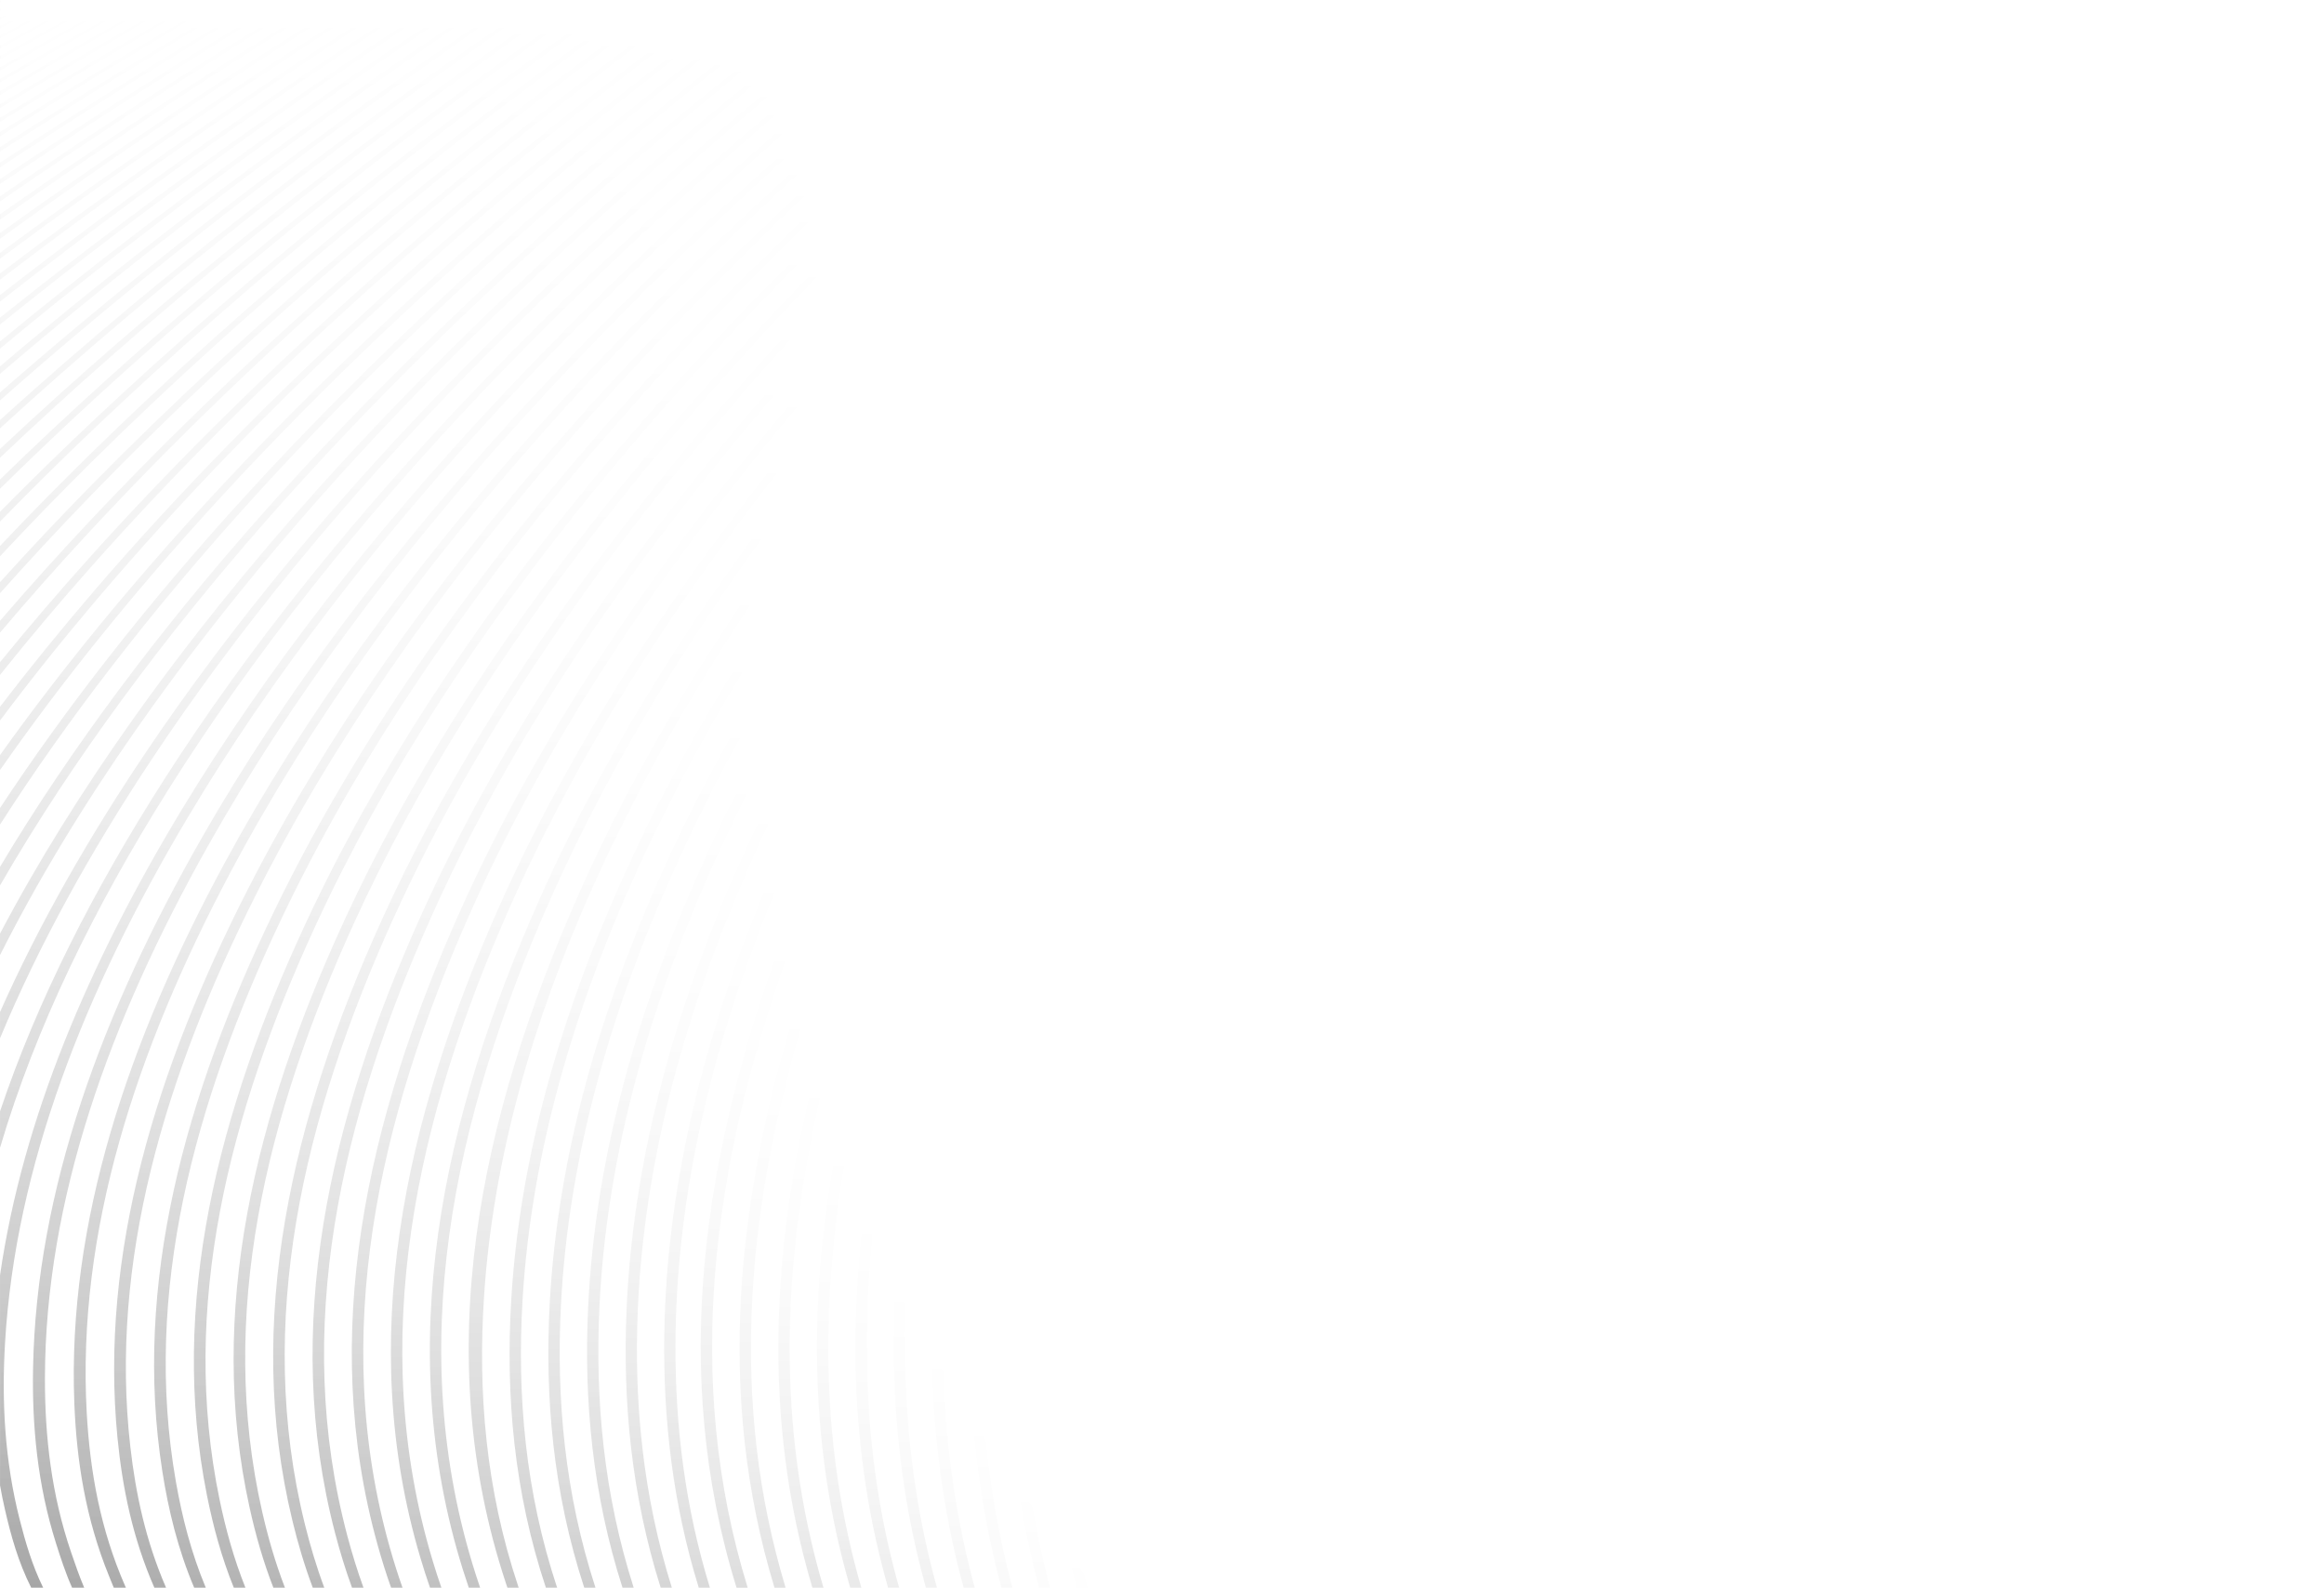 <svg xmlns="http://www.w3.org/2000/svg" xmlns:xlink="http://www.w3.org/1999/xlink" id="Layer_1" viewBox="0 0 6100 4166.67"><defs><style>.cls-1{fill:url(#linear-gradient);}.cls-2{fill:#fff;}.cls-3{fill:url(#linear-gradient-8);}.cls-4{fill:url(#linear-gradient-9);}.cls-5{fill:url(#linear-gradient-3);}.cls-6{fill:url(#linear-gradient-4);}.cls-7{fill:url(#linear-gradient-2);}.cls-8{fill:url(#linear-gradient-6);}.cls-9{fill:url(#linear-gradient-7);}.cls-10{fill:url(#linear-gradient-5);}.cls-11{fill:url(#linear-gradient-59);}.cls-12{fill:url(#linear-gradient-57);}.cls-13{fill:url(#linear-gradient-58);}.cls-14{fill:url(#linear-gradient-55);}.cls-15{fill:url(#linear-gradient-56);}.cls-16{fill:url(#linear-gradient-53);}.cls-17{fill:url(#linear-gradient-54);}.cls-18{fill:url(#linear-gradient-51);}.cls-19{fill:url(#linear-gradient-52);}.cls-20{fill:url(#linear-gradient-50);}.cls-21{fill:url(#linear-gradient-70);}.cls-22{fill:url(#linear-gradient-68);}.cls-23{fill:url(#linear-gradient-67);}.cls-24{fill:url(#linear-gradient-69);}.cls-25{fill:url(#linear-gradient-64);}.cls-26{fill:url(#linear-gradient-63);}.cls-27{fill:url(#linear-gradient-66);}.cls-28{fill:url(#linear-gradient-65);}.cls-29{fill:url(#linear-gradient-60);}.cls-30{fill:url(#linear-gradient-62);}.cls-31{fill:url(#linear-gradient-61);}.cls-32{fill:url(#linear-gradient-41);}.cls-33{fill:url(#linear-gradient-40);}.cls-34{fill:url(#linear-gradient-43);}.cls-35{fill:url(#linear-gradient-42);}.cls-36{fill:url(#linear-gradient-45);}.cls-37{fill:url(#linear-gradient-46);}.cls-38{fill:url(#linear-gradient-44);}.cls-39{fill:url(#linear-gradient-49);}.cls-40{fill:url(#linear-gradient-47);}.cls-41{fill:url(#linear-gradient-48);}.cls-42{fill:url(#linear-gradient-14);}.cls-43{fill:url(#linear-gradient-18);}.cls-44{fill:url(#linear-gradient-22);}.cls-45{fill:url(#linear-gradient-20);}.cls-46{fill:url(#linear-gradient-21);}.cls-47{fill:url(#linear-gradient-23);}.cls-48{fill:url(#linear-gradient-15);}.cls-49{fill:url(#linear-gradient-19);}.cls-50{fill:url(#linear-gradient-16);}.cls-51{fill:url(#linear-gradient-17);}.cls-52{fill:url(#linear-gradient-13);}.cls-53{fill:url(#linear-gradient-12);}.cls-54{fill:url(#linear-gradient-10);}.cls-55{fill:url(#linear-gradient-11);}.cls-56{fill:url(#linear-gradient-27);}.cls-57{fill:url(#linear-gradient-24);}.cls-58{fill:url(#linear-gradient-26);}.cls-59{fill:url(#linear-gradient-38);}.cls-60{fill:url(#linear-gradient-35);}.cls-61{fill:url(#linear-gradient-37);}.cls-62{fill:url(#linear-gradient-34);}.cls-63{fill:url(#linear-gradient-39);}.cls-64{fill:url(#linear-gradient-36);}.cls-65{fill:url(#linear-gradient-25);}.cls-66{fill:url(#linear-gradient-28);}.cls-67{fill:url(#linear-gradient-29);}.cls-68{fill:url(#linear-gradient-33);}.cls-69{fill:url(#linear-gradient-30);}.cls-70{fill:url(#linear-gradient-32);}.cls-71{fill:url(#linear-gradient-31);}</style><linearGradient id="linear-gradient" x1="-5529.4" y1="5128.42" x2="-3464.7" y2="5128.42" gradientTransform="translate(5136.07 4118.33) rotate(90)" gradientUnits="userSpaceOnUse"><stop offset="0" stop-color="#fff"></stop><stop offset=".2" stop-color="#fafafa"></stop><stop offset=".41" stop-color="#eee"></stop><stop offset=".63" stop-color="#d9d9d9"></stop><stop offset=".84" stop-color="#bdbdbd"></stop><stop offset="1" stop-color="#a3a3a3"></stop></linearGradient><linearGradient id="linear-gradient-2" x1="-5588.57" y1="5107.84" x2="-3377.91" y2="5107.84" xlink:href="#linear-gradient"></linearGradient><linearGradient id="linear-gradient-3" x1="-5647.83" y1="5086.6" x2="-3290.25" y2="5086.6" xlink:href="#linear-gradient"></linearGradient><linearGradient id="linear-gradient-4" x1="-5707.05" y1="5064.61" x2="-3201.84" y2="5064.61" xlink:href="#linear-gradient"></linearGradient><linearGradient id="linear-gradient-5" x1="-5766.29" y1="5042.08" x2="-3112.69" y2="5042.08" xlink:href="#linear-gradient"></linearGradient><linearGradient id="linear-gradient-6" x1="-5825.56" y1="5018.99" x2="-3022.91" y2="5018.99" xlink:href="#linear-gradient"></linearGradient><linearGradient id="linear-gradient-7" x1="-5884.8" y1="4995.27" x2="-2932.51" y2="4995.27" xlink:href="#linear-gradient"></linearGradient><linearGradient id="linear-gradient-8" x1="-5944.05" y1="4971" x2="-2841.6" y2="4971" xlink:href="#linear-gradient"></linearGradient><linearGradient id="linear-gradient-9" x1="-6003.28" y1="4946.14" x2="-2750.23" y2="4946.14" xlink:href="#linear-gradient"></linearGradient><linearGradient id="linear-gradient-10" x1="-6062.53" y1="4920.76" x2="-2658.42" y2="4920.76" xlink:href="#linear-gradient"></linearGradient><linearGradient id="linear-gradient-11" x1="-6121.78" y1="4894.83" x2="-2566.25" y2="4894.83" xlink:href="#linear-gradient"></linearGradient><linearGradient id="linear-gradient-12" x1="-6181.03" y1="4868.4" x2="-2473.78" y2="4868.4" xlink:href="#linear-gradient"></linearGradient><linearGradient id="linear-gradient-13" x1="-6240.28" y1="4841.52" x2="-2381.06" y2="4841.52" xlink:href="#linear-gradient"></linearGradient><linearGradient id="linear-gradient-14" x1="-6299.52" y1="4814.12" x2="-2288.19" y2="4814.12" xlink:href="#linear-gradient"></linearGradient><linearGradient id="linear-gradient-15" x1="-6358.77" y1="4786.31" x2="-2195.17" y2="4786.31" xlink:href="#linear-gradient"></linearGradient><linearGradient id="linear-gradient-16" x1="-6418.02" y1="4757.97" x2="-2102.1" y2="4757.97" xlink:href="#linear-gradient"></linearGradient><linearGradient id="linear-gradient-17" x1="-6477.27" y1="4729.27" x2="-2009.02" y2="4729.27" xlink:href="#linear-gradient"></linearGradient><linearGradient id="linear-gradient-18" x1="-6536.51" y1="4700.09" x2="-1916.01" y2="4700.09" xlink:href="#linear-gradient"></linearGradient><linearGradient id="linear-gradient-19" x1="-6595.75" y1="4670.53" x2="-1823.1" y2="4670.53" xlink:href="#linear-gradient"></linearGradient><linearGradient id="linear-gradient-20" x1="-6655.01" y1="4640.56" x2="-1730.37" y2="4640.56" xlink:href="#linear-gradient"></linearGradient><linearGradient id="linear-gradient-21" x1="-6714.24" y1="4610.17" x2="-1637.87" y2="4610.17" xlink:href="#linear-gradient"></linearGradient><linearGradient id="linear-gradient-22" x1="-6773.5" y1="4579.41" x2="-1545.66" y2="4579.41" xlink:href="#linear-gradient"></linearGradient><linearGradient id="linear-gradient-23" x1="-6832.74" y1="4548.28" x2="-1453.8" y2="4548.28" xlink:href="#linear-gradient"></linearGradient><linearGradient id="linear-gradient-24" x1="-6891.99" y1="4516.78" x2="-1362.34" y2="4516.78" xlink:href="#linear-gradient"></linearGradient><linearGradient id="linear-gradient-25" x1="-6951.24" y1="4484.93" x2="-1271.37" y2="4484.93" xlink:href="#linear-gradient"></linearGradient><linearGradient id="linear-gradient-26" x1="-7010.49" y1="4452.75" x2="-1180.91" y2="4452.75" xlink:href="#linear-gradient"></linearGradient><linearGradient id="linear-gradient-27" x1="-7069.73" y1="4420.21" x2="-1091.03" y2="4420.21" xlink:href="#linear-gradient"></linearGradient><linearGradient id="linear-gradient-28" x1="-6998.9" y1="4387.38" x2="-1001.81" y2="4387.38" xlink:href="#linear-gradient"></linearGradient><linearGradient id="linear-gradient-29" x1="-6865.17" y1="4354.22" x2="-913.27" y2="4354.22" xlink:href="#linear-gradient"></linearGradient><linearGradient id="linear-gradient-30" x1="-6728.14" y1="4320.75" x2="-825.52" y2="4320.75" xlink:href="#linear-gradient"></linearGradient><linearGradient id="linear-gradient-31" x1="-6587.91" y1="4286.95" x2="-738.57" y2="4286.95" xlink:href="#linear-gradient"></linearGradient><linearGradient id="linear-gradient-32" x1="-6444.6" y1="4252.9" x2="-652.49" y2="4252.9" xlink:href="#linear-gradient"></linearGradient><linearGradient id="linear-gradient-33" x1="-6298.35" y1="4218.54" x2="-567.37" y2="4218.54" xlink:href="#linear-gradient"></linearGradient><linearGradient id="linear-gradient-34" x1="-6149.25" y1="4183.9" x2="-483.25" y2="4183.9" xlink:href="#linear-gradient"></linearGradient><linearGradient id="linear-gradient-35" x1="-5997.43" y1="4149.01" x2="-400.18" y2="4149.01" xlink:href="#linear-gradient"></linearGradient><linearGradient id="linear-gradient-36" x1="-5843" y1="4113.84" x2="-318.23" y2="4113.84" xlink:href="#linear-gradient"></linearGradient><linearGradient id="linear-gradient-37" x1="-5686.07" y1="4078.44" x2="-237.45" y2="4078.44" xlink:href="#linear-gradient"></linearGradient><linearGradient id="linear-gradient-38" x1="-5526.76" y1="4042.78" x2="-157.9" y2="4042.78" xlink:href="#linear-gradient"></linearGradient><linearGradient id="linear-gradient-39" x1="-5365.18" y1="4006.89" x2="-79.64" y2="4006.89" xlink:href="#linear-gradient"></linearGradient><linearGradient id="linear-gradient-40" x1="-5201.46" y1="3970.77" x2="-2.76" y2="3970.77" xlink:href="#linear-gradient"></linearGradient><linearGradient id="linear-gradient-41" x1="-5035.71" y1="3934.42" x2="72.75" y2="3934.42" xlink:href="#linear-gradient"></linearGradient><linearGradient id="linear-gradient-42" x1="-4868.04" y1="3897.84" x2="146.77" y2="3897.84" xlink:href="#linear-gradient"></linearGradient><linearGradient id="linear-gradient-43" x1="-4698.57" y1="3817.89" x2="219.28" y2="3817.89" xlink:href="#linear-gradient"></linearGradient><linearGradient id="linear-gradient-44" x1="-4527.41" y1="3727.29" x2="290.18" y2="3727.29" xlink:href="#linear-gradient"></linearGradient><linearGradient id="linear-gradient-45" x1="-4354.69" y1="3637.18" x2="359.41" y2="3637.18" xlink:href="#linear-gradient"></linearGradient><linearGradient id="linear-gradient-46" x1="-4180.5" y1="3547.26" x2="427.01" y2="3547.26" xlink:href="#linear-gradient"></linearGradient><linearGradient id="linear-gradient-47" x1="-4004.98" y1="3535.15" x2="487.96" y2="3535.15" xlink:href="#linear-gradient"></linearGradient><linearGradient id="linear-gradient-48" x1="-3828.24" y1="3543.75" x2="547.21" y2="3543.75" xlink:href="#linear-gradient"></linearGradient><linearGradient id="linear-gradient-49" x1="-3650.39" y1="3546.56" x2="606.47" y2="3546.56" xlink:href="#linear-gradient"></linearGradient><linearGradient id="linear-gradient-50" x1="-3471.55" y1="3543.56" x2="665.72" y2="3543.56" xlink:href="#linear-gradient"></linearGradient><linearGradient id="linear-gradient-51" x1="-3291.83" y1="3534.74" x2="724.95" y2="3534.74" xlink:href="#linear-gradient"></linearGradient><linearGradient id="linear-gradient-52" x1="-3111.35" y1="3520.08" x2="784.19" y2="3520.08" xlink:href="#linear-gradient"></linearGradient><linearGradient id="linear-gradient-53" x1="-2930.23" y1="3499.54" x2="843.46" y2="3499.54" xlink:href="#linear-gradient"></linearGradient><linearGradient id="linear-gradient-54" x1="-2748.57" y1="3473.15" x2="902.71" y2="3473.15" xlink:href="#linear-gradient"></linearGradient><linearGradient id="linear-gradient-55" x1="-2566.5" y1="3438.07" x2="961.93" y2="3438.07" xlink:href="#linear-gradient"></linearGradient><linearGradient id="linear-gradient-56" x1="-2384.14" y1="3399.7" x2="1021.2" y2="3399.7" xlink:href="#linear-gradient"></linearGradient><linearGradient id="linear-gradient-57" x1="-2201.59" y1="3355.43" x2="1080.44" y2="3355.43" xlink:href="#linear-gradient"></linearGradient><linearGradient id="linear-gradient-58" x1="-2018.97" y1="3304.25" x2="1139.69" y2="3304.25" xlink:href="#linear-gradient"></linearGradient><linearGradient id="linear-gradient-59" x1="-1836.41" y1="3246.36" x2="1198.93" y2="3246.36" xlink:href="#linear-gradient"></linearGradient><linearGradient id="linear-gradient-60" x1="-1654" y1="3185.08" x2="1258.17" y2="3185.08" xlink:href="#linear-gradient"></linearGradient><linearGradient id="linear-gradient-61" x1="-1471.88" y1="3114.74" x2="1317.43" y2="3114.74" xlink:href="#linear-gradient"></linearGradient><linearGradient id="linear-gradient-62" x1="-1290.15" y1="3033.88" x2="1376.68" y2="3033.88" xlink:href="#linear-gradient"></linearGradient><linearGradient id="linear-gradient-63" x1="-1108.93" y1="2933.48" x2="1435.92" y2="2933.48" xlink:href="#linear-gradient"></linearGradient><linearGradient id="linear-gradient-64" x1="-928.34" y1="2833.32" x2="1495.16" y2="2833.32" xlink:href="#linear-gradient"></linearGradient><linearGradient id="linear-gradient-65" x1="-748.49" y1="2733.5" x2="1554.41" y2="2733.5" xlink:href="#linear-gradient"></linearGradient><linearGradient id="linear-gradient-66" x1="-569.5" y1="2634.02" x2="1613.66" y2="2634.02" xlink:href="#linear-gradient"></linearGradient><linearGradient id="linear-gradient-67" x1="-391.49" y1="2530.78" x2="1672.91" y2="2530.78" xlink:href="#linear-gradient"></linearGradient><linearGradient id="linear-gradient-68" x1="-214.56" y1="2421.61" x2="1732.15" y2="2421.61" xlink:href="#linear-gradient"></linearGradient><linearGradient id="linear-gradient-69" x1="-38.84" y1="2306.57" x2="1791.42" y2="2306.57" xlink:href="#linear-gradient"></linearGradient><linearGradient id="linear-gradient-70" x1="3050.05" y1="-.05" x2="3050.05" y2="4166.67" gradientUnits="userSpaceOnUse"><stop offset="0" stop-color="#fff"></stop><stop offset="1" stop-color="#fff" stop-opacity="0"></stop></linearGradient></defs><g><rect class="cls-2" x="0" y="0" width="6100" height="4166.67"></rect><g><path class="cls-1" d="m3.28-.05C2.22.49,1.16,1.02.09,1.56v6.03C5.14,5.04,10.17,2.5,15.21-.05H3.28Z"></path><path class="cls-7" d="m44.05-.05C29.36,7.42,14.73,14.91.09,22.39v6.35C18.79,19.13,37.59,9.54,56.37-.05h-12.32Z"></path><path class="cls-5" d="m86.35-.05C57.5,14.81,28.74,29.68.09,44.57v6.73C32.89,34.17,65.77,17.04,98.84-.05h-12.49Z"></path><path class="cls-6" d="m129.83-.05C86.34,22.62,43.08,45.33.09,68.08v7.2C47.37,50.12,94.95,25.01,142.83-.05h-13.01Z"></path><path class="cls-10" d="m174.49-.05C115.88,30.9,57.79,61.93.09,93.02v7.53C62.14,66.93,124.76,33.4,187.88-.05h-13.39Z"></path><path class="cls-8" d="m220.44-.05C146.24,39.61,72.79,79.39.09,119.3v7.99C77.23,84.71,155.2,42.26,234.06-.05h-13.62Z"></path><path class="cls-9" d="m267.48-.05C177.21,48.8,88.07,97.83.09,147.04v8.41C92.61,103.42,186.41,51.58,281.5-.05h-14.02Z"></path><path class="cls-3" d="m330.04-.05h-14.32c-8.03,4.4-16.08,8.79-24.09,13.2C193,67.3,95.87,121.69.09,176.29v8.82c84.02-48.16,169.1-96.15,255.32-143.97C280.19,27.4,305.08,13.67,330.04-.05Z"></path><path class="cls-4" d="m379.76-.05h-14.67c-66.4,36.8-132.17,73.7-197.3,110.7C111.38,142.7,55.52,174.84.09,207.03v9.27c44.14-25.79,88.59-51.53,133.36-77.22C214.54,92.54,296.65,46.17,379.76-.05Z"></path><path class="cls-54" d="m430.52-.05h-14.95C293.11,68.64,172.84,137.68,54.81,207.07c-18.3,10.76-36.52,21.53-54.72,32.31v9.79c7.4-4.4,14.75-8.82,22.16-13.22C155.48,156.84,291.58,78.17,430.52-.05Z"></path><path class="cls-55" d="m467.1-.05C307.62,90.5,151.94,181.64.09,273.37v10.26C156.75,188.45,317.51,93.87,482.38-.05h-15.28Z"></path><path class="cls-53" d="m519.65-.05C341.62,102.24,168.43,205.3.09,309.06v10.77C173.3,212.43,351.69,105.79,535.25-.05h-15.6Z"></path><path class="cls-52" d="m573.18-.05C376.1,114.55,185.08,230.09.09,346.51v11.28C189.96,237.56,386.27,118.26,589.01-.05h-15.84Z"></path><path class="cls-42" d="m627.65-.05C411.01,127.43,201.82,256.06.09,385.73v11.85C206.76,263.9,421.33,131.32,643.81-.05h-16.15Z"></path><path class="cls-48" d="m683.11-.05C446.37,140.92,218.67,283.26.09,426.87v12.42C223.62,291.48,456.71,144.99,699.43-.05h-16.32Z"></path><path class="cls-50" d="m739.39-.05C482,155.03,235.58,311.75.09,469.95v12.97C240.53,320.32,492.57,159.28,756.1-.05h-16.72Z"></path><path class="cls-51" d="m796.66-.05C518.08,169.78,252.5,341.53.09,515.02v13.61C257.44,350.52,528.6,174.22,813.51-.05h-16.85Z"></path><path class="cls-43" d="m854.67-.05C554.27,185.2,269.39,372.72.09,562.25v14.21C274.34,382.1,565,189.84,871.87-.05h-17.2Z"></path><path class="cls-49" d="m913.61-.05C590.82,201.32,286.23,405.32.09,611.64v14.94C291.17,415.18,601.51,206.19,930.99-.05h-17.38Z"></path><path class="cls-45" d="m990.93-.05h-17.6C627.48,218.2,303,439.49.09,663.43v15.51C306.23,450.92,634.74,225.62,985.36,3.47c1.85-1.17,3.71-2.34,5.57-3.52Z"></path><path class="cls-46" d="m1051.7-.05h-17.85c-44.33,28.29-88.32,56.63-131.93,85.02C581.94,293.27,281.25,504.23.09,717.53v16.38C270.87,526.88,559.98,322.04,867.29,119.68,928.05,79.68,989.53,39.77,1051.7-.05Z"></path><path class="cls-44" d="m1113.23-.05h-18.09c-103.95,67.1-205.92,134.48-305.87,202.13C510.43,390.81,247.33,581.64.09,774.31v17.1c237.47-186.55,489.81-371.38,756.88-554.28C872.96,157.71,991.74,78.64,1113.23-.05Z"></path><path class="cls-47" d="m1175.49-.05h-18.3c-162.59,106.15-320.22,212.99-472.83,320.48C443.64,489.97,215.51,661.13.09,833.73v17.93c206.29-166.66,424.42-332,654.27-495.85C821.9,236.39,995.65,117.75,1175.49-.05Z"></path><path class="cls-57" d="m1238.48-.05h-18.53c-220.28,145.44-431.28,292.15-632.83,440.02C381.53,590.82,185.81,742.89.09,896.06v18.83c178.64-148.62,366.68-296.23,564.05-442.69C778.11,313.41,1002.97,155.95,1238.48-.05Z"></path><path class="cls-65" d="m1302.19-.05h-18.78c-275.35,183.84-535.93,369.68-781.38,557.31C326.94,691.11,159.61,825.87.09,961.46v19.69c151.62-130.06,310.46-259.36,476.43-387.82C734.76,393.45,1010.13,195.57,1302.19-.05Z"></path><path class="cls-58" d="m1366.54-.05h-18.89c-331.27,223.62-640.78,450.16-927.86,679.25C274.04,795.52,134.12,912.5.09,1030.08v20.74c126.81-112.31,258.99-224.08,396.49-335.24C695.27,474.1,1018.85,235.42,1366.54-.05Z"></path><path class="cls-56" d="m1431.63-.05h-19.17c-386.27,263.62-742.39,531.25-1067.21,802.27C225.93,901.78,110.86,1001.8.09,1102.25v21.85c105.39-96.54,214.72-192.69,328.02-288.41C662.42,553.24,1030.72,274.44,1431.63-.05Z"></path><path class="cls-66" d="m1497.29-.05h-19.31c-430.53,297.05-822.96,599.11-1175.5,905.32C198.14,995.91,97.35,1086.91.09,1178.25v22.94c93.98-89.2,191.37-178.08,292.1-266.61C652.05,618.35,1054.41,306.5,1497.29-.05Z"></path><path class="cls-67" d="m1563.61-.05h-19.44c-469.75,327.65-893.4,661.28-1268.31,999.82C180.76,1085.65,88.84,1171.85.09,1258.34v24.3c86.01-84.79,175.07-169.31,267.2-253.51C648.67,680.55,1081.77,337.09,1563.61-.05Z"></path><path class="cls-69" d="m1630.54-.05h-19.64C1102.84,358.14,649.63,723.39,255,1094.29,167.08,1176.92,82.12,1259.84.09,1343.02v25.69c80.95-83.09,164.82-165.92,251.65-248.46C651.24,740.46,1112.21,366.52,1630.54-.05Z"></path><path class="cls-71" d="m1698.14-.05h-19.87C1132.85,388.62,651.66,785.48,239.83,1188.75,157.08,1269.79,77.17,1351.09.09,1432.64v27.23c76.5-82,155.87-163.75,238.11-245.23C654.23,802.48,1142.75,396.97,1698.14-.05Z"></path><path class="cls-70" d="m1766.25-.05h-20C1166.01,417.85,659.64,845.08,233.85,1279.49,152.98,1362,75.06,1444.78.09,1527.81v29.02c74.88-84.12,152.79-167.99,233.75-251.59C663.05,862,1176.32,426.14,1766.25-.05Z"></path><path class="cls-68" d="m1834.98-.05h-20.14C1200.78,446.91,670.62,904.39,233.38,1369.8,152.4,1456,74.6,1542.48.09,1629.22v31c73.82-87.29,150.99-174.33,231.38-261.08C672.12,923.65,1209.89,456.34,1834.98-.05Z"></path><path class="cls-62" d="m1904.25-.05h-20.35C1235.38,476.99,681.8,965.86,234.91,1463.43,153.01,1554.6,74.68,1646.09.09,1737.85v33.3c75.42-94.4,154.8-188.5,237.97-282.29C687.05,982.55,1246.65,485.17,1904.25-.05Z"></path><path class="cls-60" d="m1974.02-.05h-20.49C1273.18,505.65,698.82,1024.47,245.3,1552.72,159.15,1653.07,77.32,1753.78.09,1854.81v36.01c78.46-104.65,161.87-208.96,249.92-312.89C704.92,1041.02,1284.89,513.74,1974.02-.05Z"></path><path class="cls-64" d="m2044.36-.05h-20.64C1314.35,532.75,721.71,1079.92,264.37,1637.19,170.49,1751.57,82.24,1866.41.09,1981.65v39.23c82.72-118.66,171.95-236.9,267.16-354.66C725.88,1098.97,1324.85,542.07,2044.36-.05Z"></path><path class="cls-61" d="m2115.16-.05h-20.78C1355.37,560.81,744.72,1137.4,285.27,1724.75,182.49,1856.14,87.16,1988.11.09,2120.58v43.4c88.81-138.78,186.77-277.02,292.92-414.63C752.57,1153.55,1368.01,568.69,2115.16-.05Z"></path><path class="cls-59" d="m2186.48-.05h-20.91C1397.98,588.53,770.54,1194.23,311.32,1811.32,196.85,1965.14,92.6,2119.72.09,2274.96v48.7c94.25-163.44,201.68-326.19,320.45-488.08C779.35,1210.15,1411.15,596.31,2186.48-.05Z"></path><path class="cls-63" d="m2258.27-.05h-21.06C1444.06,614.43,802.37,1247.34,345.66,1892.19,214.67,2077.14,98.49,2263.19.09,2450.08v56.41c99.72-197.85,219.68-394.79,356.23-590.5C811.97,1262.98,1457.67,622.04,2258.27-.05Z"></path><path class="cls-33" d="m2330.51-.05h-21.18C1491.84,639.78,837.2,1299.38,384.89,1971.4,232.31,2198.1,101.96,2426.45.09,2655.91v68.78c101.81-244.75,236.72-488.3,396.88-729.99C847.58,1314.69,1505.92,647.23,2330.51-.05Z"></path><path class="cls-32" d="m2403.2-.05h-21.31C1541.31,664.52,874.93,1350.22,428.91,2048.73,245.62,2335.78,97.93,2625.46.09,2916.54v95.55c93.14-315.55,246.77-629.64,442.27-940.63C886.38,1365.17,1555.83,671.79,2403.2-.05Z"></path><path class="cls-35" d="m13.25,3523.92c27.11-462.08,208.54-923.33,479.15-1377.89C928.05,1414.22,1607.59,695.65,2476.36-.05h-21.45C1592.47,688.57,915.73,1399.7,477.59,2123.95,233.39,2527.6,59.44,2936.49.09,3346.7v551.45c3.77,21.14,8.04,42.28,12.9,63.4,15.71,68.28,34.64,137.16,68.88,205.12h31.38c-29.15-59.48-46.52-119.66-61.69-179.23-39.24-154.15-47.39-308.99-38.32-463.52Z"></path><path class="cls-34" d="m117.94,3616.4c.98-468.42,169.2-936.86,428.99-1398.28C972.82,1461.7,1661.1,718.72,2549.94-.05h-21.56C1645.5,711.89,959.66,1447.64,530.82,2196.77c-263.03,459.48-435.19,925.85-444.03,1392.48-2.91,153.54,11.69,307.4,60.03,460.31,12.25,38.74,25.03,78.01,42.39,117.11h31.77c-13.01-30.63-23.54-61.26-33.88-91.46-52.18-152.33-69.47-305.73-69.15-458.81Z"></path><path class="cls-38" d="m227.68,3708.17c-26.55-475.37,128.84-951.77,378.17-1420.73C1020.59,1507.39,1716.44,740.91,2623.93-.05h-21.7C1700.27,734.34,1006.64,1493.86,588.47,2266.91c-252.51,466.81-411.65,940.91-393.42,1414.32,5.86,152.07,29.67,304.5,91.39,455.51,4.04,9.89,8.07,19.88,12.18,29.93h31.79c-.67-1.51-1.34-3.01-2-4.52-65.78-150.41-92.26-302.38-100.73-453.98Z"></path><path class="cls-36" d="m672.14,2347.4C1075.28,1547.01,1775.88,760.17,2698.24-.05h-21.74c-919.57,755.88-1619.83,1538.17-2026.08,2334.05-242.4,474.88-389.11,957.61-342.13,1438.45,12.86,131.62,39.64,263.57,96.86,394.21h30.69c-53.19-122.43-79.62-246.02-93.69-369.29-55.31-484.51,88.89-971.29,330-1449.98Z"></path><path class="cls-37" d="m739.42,2409.63C1130.03,1587.85,1838.23,780.37,2773.2-.05h-21.83c-931.1,774.5-1637.26,1575.75-2031.75,2391.25-234.76,485.3-370.62,979.26-293.56,1469.86,16.02,101.95,40.67,204.18,83.58,305.6h30.42c-38.68-92.69-62.25-186.04-78.56-279.13-86.37-493.04,45.98-989.93,277.92-1477.91Z"></path><path class="cls-40" d="m830.2,2424.93c355.77-769.08,990.82-1525.8,1826-2259.99,12.12-17.21,24.38-34.4,36.8-51.59-866.1,749.07-1523.6,1522.1-1889.82,2308.03-231.19,496.14-360.2,1001.65-260.04,1502.6,16.18,80.91,37.92,162.03,70.57,242.7h30.45c-30.84-77.1-51.97-154.58-67.98-231.87-104.24-503.27,23.38-1011.3,254.02-1509.87Z"></path><path class="cls-41" d="m930.48,2419.72c322.37-705.43,879.61-1400.57,1607.74-2077.71,10.94-17.32,22.03-34.62,33.27-51.93-757.19,692.42-1335.74,1404.02-1668.18,2126.46-233.97,508.45-361.58,1026.79-248.2,1539.89,15.48,70.07,35.2,140.28,62.45,210.23h30.31c-25.58-66.34-44.55-132.92-59.69-199.36-117.47-515.56,8.77-1036.57,242.3-1547.59Z"></path><path class="cls-39" d="m1031.74,2412.02c290.13-640.93,773.75-1273.39,1400.56-1891.85,9.77-17.42,19.68-34.83,29.75-52.23-656.69,636.59-1161.8,1288.33-1461.15,1949.06-235.45,519.7-360.34,1049.79-233.34,1573.91,14.19,58.57,31.38,117.24,53.42,175.76h30.17c-20.75-55.6-37.22-111.32-51-166.96-130.89-528.62-5.7-1063.47,231.6-1587.69Z"></path><path class="cls-20" d="m1134.16,2401.34c258.47-575.42,672.75-1144.06,1204.26-1702.06,8.59-17.51,17.33-35,26.22-52.5-559.63,576.71-994.25,1165.05-1261.75,1760.63-239.63,533.52-363.95,1078.04-223.39,1615.84,12.49,47.79,27,95.64,44.47,143.42h30.06c-16.28-44.88-30.02-89.82-41.98-134.7-144.56-542.63-19.71-1092.26,222.11-1630.63Z"></path><path class="cls-18" d="m1237.99,2387.12c227.54-508.75,576.44-1012.23,1018.62-1507.89,7.42-17.58,14.98-35.16,22.69-52.73-468.54,515-836.61,1038.64-1073.09,1567.97-244.98,548.36-369.26,1108.44-214.82,1660.96,10.36,37.06,21.94,74.17,35.15,111.24h29.94c-12.1-34.2-22.87-68.42-32.58-102.61-158.39-557.77-33.52-1123.33,214.09-1676.94Z"></path><path class="cls-19" d="m1343.51,2368.66c196.85-440.7,484.48-877.47,843.33-1308.74,6.24-17.65,12.63-35.3,19.16-52.94-383.43,451.31-689.09,908.78-894.9,1370.56-251.56,564.44-376.61,1141.38-207.91,1709.88,7.84,26.41,16.3,52.83,25.51,79.24h29.83c-8.18-23.58-15.79-47.16-22.88-70.73-172.85-574.22-46.81-1157.14,207.86-1727.28Z"></path><path class="cls-16" d="m1446.51,2355.44c166.48-374.52,398.43-746.22,682.63-1114.23,5.07-17.71,10.28-35.4,15.64-53.1-304.45,385.42-551.55,775.01-726.83,1167.7-259.77,582-386.39,1177.35-203.05,1763.37,4.95,15.83,10.14,31.66,15.56,47.49h29.71c-4.15-12.15-8.16-24.3-12.03-36.45-187.95-589.7-62.01-1189.01,198.37-1774.78Z"></path><path class="cls-17" d="m1270.59,3400.75c23.76-359.31,126.37-718.05,285.69-1074.13,135.64-303.19,314.02-604.53,527.2-903.62,3.9-17.75,7.93-35.49,12.11-53.23-234.16,320.68-428.34,644-573.27,969.44-266.61,598.69-393.87,1211.61-194.94,1814.19,1.46,4.42,2.95,8.85,4.45,13.27h29.59c-.56-1.66-1.13-3.32-1.69-4.97-84.37-252.67-105.93-507.15-89.15-760.94Z"></path><path class="cls-14" d="m1371.66,3410.68c22.24-374.73,129.51-748.9,297.54-1120.17,103.89-229.55,232.16-458.04,380.69-685.35,2.71-17.78,5.57-35.56,8.58-53.33-167.62,249.88-310.76,501.23-424.38,753.86-164.62,366.02-269.83,734.87-292.12,1104.25-15.23,252.4,7.24,505.45,90.87,756.73h29.46c-83.15-251.04-105.61-503.85-90.65-755.99Z"></path><path class="cls-15" d="m1472.35,3424.82c19.99-390.08,131.32-779.64,307.69-1166.03,71.92-157.57,155.33-314.63,248.31-471.19,1.54-17.8,3.22-35.6,5.05-53.4-107.52,175.9-202.94,352.46-283.85,529.65-174.7,382.59-285.42,768.27-306.52,1154.5-13.64,249.59,9.21,499.81,90.47,748.33h29.45c-80.12-246.38-103.28-494.42-90.59-741.85Z"></path><path class="cls-12" d="m1573.37,3429.86c19.39-410.06,138.34-819.55,327.95-1225.54,36.51-78.16,75.89-156.2,117.54-234.13.36-17.81.87-35.62,1.53-53.43-56.76,102.88-109.48,205.95-157.23,309.24-184.55,399.22-300.35,801.83-319.45,1204.96-11.62,245.38,11.8,491.35,90.23,735.72h29.34c-78.17-244.74-101.54-491.07-89.91-736.81Z"></path><path class="cls-13" d="m1674.03,3438.99c17.97-430.47,145.31-860.17,347.4-1286.2-.81-17.81-1.48-35.62-2-53.43-10.43,21.21-20.76,42.42-30.85,63.64-200.03,420.83-325,845.47-343.87,1270.68-10.84,244.46,12.64,489.5,89.42,732.99h29.29c-75.81-241.74-99.51-484.99-89.38-727.68Z"></path><path class="cls-11" d="m2036.05,2335.32c-1.99-17.8-3.83-35.6-5.53-53.39-174.75,404.84-280.97,812.77-286.88,1221.14-3.2,221.37,22.26,443.1,90.46,663.6h29.21c-65.19-211.92-91.14-424.97-90.39-637.72,1.41-399.05,99.22-797.76,263.12-1193.63Z"></path><path class="cls-29" d="m2062.73,2517.65c-3.17-17.77-6.18-35.54-9.06-53.32-208.78,563.11-295.73,1136.75-120.4,1702.34h29.19c-168.88-547.86-92.51-1103.21,100.27-1649.02Z"></path><path class="cls-31" d="m2101.46,2699.67c-4.34-17.74-8.53-35.48-12.58-53.22-156.02,503.91-209.58,1015.17-56.05,1520.21h29.14c-147.23-487.37-102.32-980.43,39.5-1467Z"></path><path class="cls-30" d="m2152.25,2881.27c-5.51-17.69-10.88-35.38-16.11-53.08-110.01,444.5-136.19,893.8-3.82,1338.49h29.07c-126.35-427.06-107.02-858.33-9.13-1285.4Z"></path><path class="cls-26" d="m2215.09,3062.31c-6.7-17.63-13.24-35.27-19.64-52.91-70.95,384.93-75.82,772.75,36.2,1157.27h29.08c-106.24-366.96-106.57-736.88-45.65-1104.36Z"></path><path class="cls-25" d="m2289.99,3242.69c-7.86-17.56-15.58-35.13-23.16-52.7-39.02,325.26-28.43,652.1,64.12,976.67h29.09c-87-307.09-101.12-616.16-70.05-923.98Z"></path><path class="cls-28" d="m2376.94,3422.3c-9.05-17.48-17.94-34.97-26.69-52.46-14.47,265.63,6.03,531.95,79.96,796.83h29.01c-68.67-247.47-91-496.17-82.28-744.37Z"></path><path class="cls-27" d="m2445.73,3548.83c2.57,206.09,27.41,412.37,83.62,617.84h29.01c-51.17-188.14-76.28-376.95-82.41-565.65-10.22-17.39-20.29-34.79-30.22-52.19Z"></path><path class="cls-23" d="m2553.27,3726.85c11.95,146.75,35.81,293.48,75.1,439.82h28.95c-34.51-129.1-57.13-258.5-70.31-387.94-11.4-17.29-22.64-34.58-33.74-51.88Z"></path><path class="cls-22" d="m2672.86,3903.78c13.36,87.71,31.21,175.37,54.36,262.89h28.84c-18.56-70.38-33.72-140.85-45.94-211.35-12.57-17.17-25-34.35-37.27-51.54Z"></path><path class="cls-24" d="m2804.5,4079.49c6.55,29.07,13.62,58.13,21.24,87.18h28.76c-3.15-12-6.24-24-9.21-36-13.75-17.05-27.34-34.1-40.8-51.17Z"></path></g></g><rect class="cls-21" x=".09" y="-.05" width="6099.91" height="4166.72"></rect></svg>